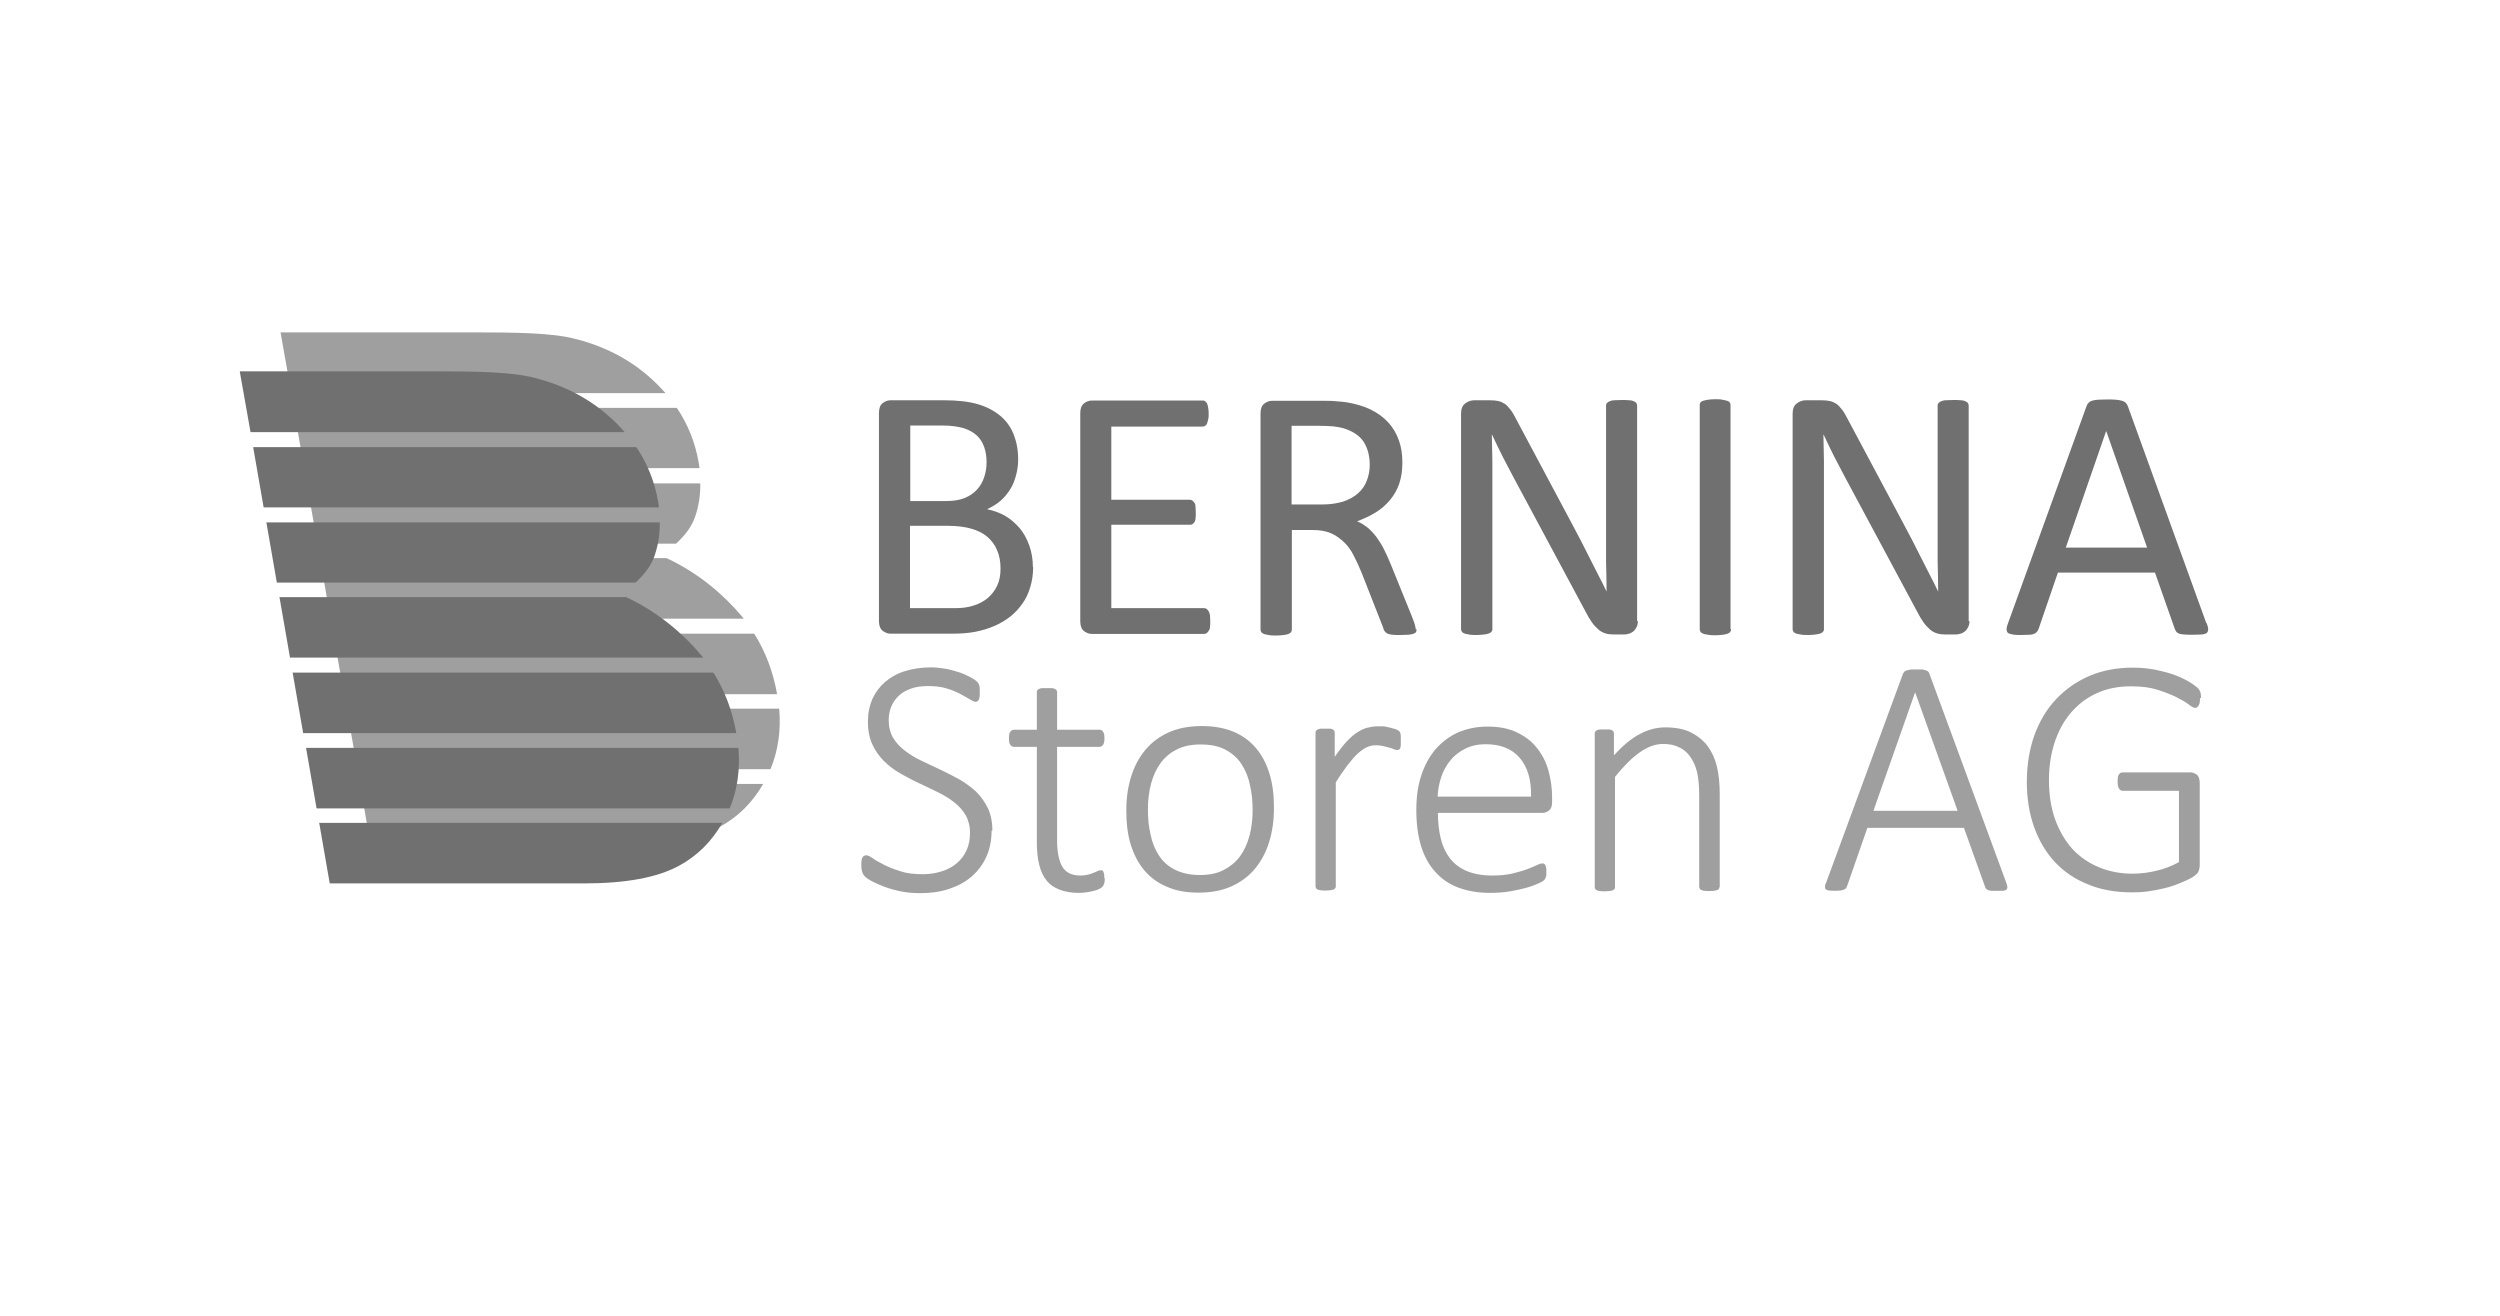<?xml version="1.0" encoding="UTF-8"?>
<svg id="Ebene_1" data-name="Ebene 1" xmlns="http://www.w3.org/2000/svg" viewBox="0 0 95 50">
  <defs>
    <style>
      .cls-1 {
        fill: #707070;
      }

      .cls-2 {
        fill: #a09f9f;
      }
    </style>
  </defs>
  <path class="cls-2" d="M11.66,18.36l.4,2.3h13.63c.34-.32.59-.63.73-1.04.13-.39.2-.81.19-1.25h-14.96Z"/>
  <path class="cls-2" d="M11.56,17.79h15.02c0-.07-.02-.14-.03-.21-.13-.76-.41-1.46-.83-2.08h-14.56l.4,2.3Z"/>
  <path class="cls-2" d="M25.29,14.94c-.1-.11-.2-.22-.31-.33-.84-.84-1.88-1.42-3.11-1.73-.87-.23-2.19-.25-3.98-.25h-7.23l.41,2.31h14.23Z"/>
  <path class="cls-2" d="M12.57,23.51h15.69s-.05-.07-.08-.1c-.67-.8-1.64-1.64-2.85-2.2h-13.17l.4,2.3Z"/>
  <path class="cls-2" d="M12.67,24.08l.4,2.3h16.46c-.15-.85-.44-1.62-.87-2.3h-15.99Z"/>
  <path class="cls-2" d="M13.68,29.79l.4,2.3h9.65c1.59,0,2.79-.22,3.62-.67.7-.38,1.24-.92,1.65-1.63h-15.32Z"/>
  <path class="cls-2" d="M13.18,26.93l.4,2.3h15.7c.29-.71.4-1.47.33-2.3H13.18Z"/>
  <path class="cls-1" d="M10.12,19.84l.4,2.3h13.63c.34-.32.59-.63.73-1.04.13-.39.2-.81.19-1.25h-14.96Z"/>
  <path class="cls-1" d="M10.02,19.28h15.02c0-.07-.02-.14-.03-.21-.13-.76-.41-1.46-.83-2.08h-14.56l.4,2.3Z"/>
  <path class="cls-1" d="M23.74,16.42c-.1-.11-.2-.22-.31-.33-.84-.84-1.88-1.42-3.11-1.73-.87-.23-2.19-.25-3.98-.25h-7.23l.41,2.31h14.23Z"/>
  <path class="cls-1" d="M11.03,24.99h15.69s-.05-.07-.08-.1c-.67-.8-1.64-1.64-2.85-2.2h-13.17l.4,2.3Z"/>
  <path class="cls-1" d="M11.12,25.56l.4,2.3h16.46c-.15-.85-.44-1.62-.87-2.3h-15.99Z"/>
  <path class="cls-1" d="M12.13,31.27l.4,2.3h9.65c1.59,0,2.79-.22,3.62-.67.7-.38,1.24-.92,1.65-1.63h-15.32Z"/>
  <path class="cls-1" d="M11.63,28.42l.4,2.3h15.7c.29-.71.4-1.47.33-2.3H11.63Z"/>
  <g>
    <path class="cls-1" d="M39.26,21.54c0,.28-.04.54-.11.77-.07.24-.17.45-.3.63s-.28.35-.46.49-.38.26-.61.36c-.23.1-.47.17-.73.22-.26.05-.55.07-.89.07h-2.32c-.11,0-.2-.04-.3-.11-.09-.07-.14-.2-.14-.37v-7.91c0-.18.05-.3.14-.37.09-.07.19-.11.3-.11h2.02c.53,0,.96.05,1.3.15.34.1.62.25.85.44.23.19.4.43.51.71s.17.59.17.95c0,.21-.03.41-.08.6-.05.19-.12.37-.22.53-.1.16-.22.31-.37.44s-.32.23-.51.32c.24.05.47.13.68.25.21.12.39.28.55.46.16.19.28.41.37.66.09.25.14.53.14.83ZM37.49,17.57c0-.21-.03-.41-.09-.58-.06-.17-.15-.32-.28-.44-.13-.12-.29-.21-.5-.28-.21-.06-.48-.1-.81-.1h-1.22v2.87h1.34c.31,0,.55-.04.74-.12.19-.08.34-.19.46-.32s.21-.29.27-.47c.06-.18.09-.37.09-.56ZM38.02,21.61c0-.27-.04-.5-.13-.7-.08-.2-.21-.37-.37-.51-.16-.14-.37-.24-.61-.31-.24-.07-.55-.11-.92-.11h-1.41v3.13h1.71c.27,0,.5-.03.71-.1.2-.06.38-.16.53-.28.15-.13.27-.28.36-.47.09-.19.13-.4.13-.65Z"/>
    <path class="cls-1" d="M45.99,23.6c0,.08,0,.15-.01.22,0,.06-.02.11-.05.15-.02.04-.05.07-.08.09-.03.02-.06.03-.1.03h-4.26c-.11,0-.2-.04-.3-.11-.09-.07-.14-.2-.14-.37v-7.91c0-.18.05-.3.14-.37.09-.07.19-.11.3-.11h4.21s.07,0,.1.03c.03.02.05.05.07.09.02.04.03.09.04.15.01.06.02.14.02.23,0,.08,0,.15-.02.22-.01.06-.03.11-.04.15-.02.04-.04.07-.07.09-.03.02-.06.03-.1.03h-3.47v2.78h2.98s.07.01.1.03c.03.02.05.05.08.09s.04.09.04.15c0,.06.01.14.01.23,0,.08,0,.15-.01.21,0,.06-.02.11-.04.14s-.05.06-.08.08c-.03.02-.06.02-.1.02h-2.98v3.17h3.52s.07,0,.1.03c.03.02.06.05.08.09.02.04.04.09.05.15,0,.06.01.14.01.23Z"/>
    <path class="cls-1" d="M53.83,23.91s0,.07-.02.1c-.01.03-.04.05-.09.07s-.11.03-.19.04c-.08,0-.19.01-.33.01-.12,0-.22,0-.29-.01s-.14-.02-.18-.04-.08-.05-.11-.09c-.03-.04-.05-.08-.06-.14l-.82-2.09c-.1-.24-.2-.46-.3-.65-.1-.2-.22-.37-.37-.51s-.31-.26-.5-.34c-.19-.08-.42-.12-.69-.12h-.79v3.78s0,.07-.03.1c-.02.03-.05.05-.1.07-.04.02-.1.03-.18.04s-.17.02-.28.02-.21,0-.29-.02-.14-.02-.18-.04-.08-.04-.1-.07c-.02-.03-.03-.06-.03-.1v-8.21c0-.18.05-.3.14-.37.09-.07.19-.11.3-.11h1.89c.22,0,.41,0,.56.02.15.01.28.02.4.04.34.06.65.15.91.28.26.13.48.29.66.49.18.2.31.42.4.68.09.25.13.53.13.84s-.04.56-.12.8c-.08.24-.2.44-.35.62-.15.18-.33.34-.54.47-.21.13-.45.24-.71.34.15.06.28.15.4.24.12.1.23.22.33.35.1.14.2.29.29.47.09.18.18.38.27.6l.79,1.95c.06.16.11.28.12.35.02.07.03.12.03.15ZM52.05,17.67c0-.35-.08-.64-.23-.88-.16-.24-.42-.41-.78-.52-.11-.03-.24-.05-.39-.07-.14-.01-.33-.02-.57-.02h-1v2.99h1.15c.31,0,.58-.04.81-.11.23-.08.42-.18.57-.32.15-.13.26-.29.33-.48.07-.18.11-.38.11-.6Z"/>
    <path class="cls-1" d="M62.24,23.6c0,.09-.02.17-.05.23-.03.06-.07.12-.12.16-.05.04-.1.07-.17.09s-.12.03-.18.03h-.39c-.12,0-.23-.01-.32-.04s-.18-.07-.26-.14c-.08-.07-.17-.16-.25-.27s-.17-.26-.26-.44l-2.71-5.05c-.14-.26-.28-.53-.43-.82-.14-.29-.28-.56-.4-.83h-.01c0,.33.02.67.02,1.01,0,.34,0,.68,0,1.02v5.36s0,.06-.03.09c-.02.03-.05.05-.1.07s-.11.03-.18.04c-.08.01-.17.02-.29.02s-.21,0-.29-.02c-.07-.01-.13-.02-.18-.04-.04-.02-.08-.04-.09-.07-.02-.03-.03-.06-.03-.09v-8.19c0-.18.05-.31.16-.39.1-.08.22-.12.34-.12h.58c.14,0,.25.01.34.03s.17.06.25.11c.07.05.14.13.21.22s.14.21.21.35l2.08,3.9c.13.24.25.47.37.7.12.23.23.45.34.67.11.22.22.44.33.65.11.21.22.43.32.64h0c0-.36-.01-.74-.02-1.13,0-.39,0-.77,0-1.13v-4.81s0-.06.03-.09.05-.05.1-.07.11-.04.18-.04c.08,0,.17-.01.29-.01.11,0,.2,0,.28.01.08,0,.14.02.18.04.04.02.08.04.09.07.02.03.03.06.03.09v8.19Z"/>
    <path class="cls-1" d="M65.78,23.91s0,.07-.03.1c-.02.03-.05.05-.1.07s-.11.03-.18.04-.17.02-.28.02-.2,0-.28-.02c-.08-.01-.14-.02-.19-.04s-.08-.04-.1-.07c-.02-.03-.03-.06-.03-.1v-8.52s0-.07.03-.1.06-.05.1-.06.11-.03.18-.04c.08-.01.17-.02.27-.02.11,0,.21,0,.28.02.08.01.14.03.18.04s.08.04.1.06c.02.03.03.06.03.1v8.52Z"/>
    <path class="cls-1" d="M74.84,23.6c0,.09-.02.17-.05.23-.03.06-.07.12-.12.16-.05.04-.1.07-.17.09s-.12.03-.18.03h-.39c-.12,0-.23-.01-.32-.04s-.18-.07-.26-.14c-.08-.07-.17-.16-.25-.27s-.17-.26-.26-.44l-2.71-5.05c-.14-.26-.28-.53-.43-.82-.14-.29-.28-.56-.4-.83h-.01c0,.33.02.67.02,1.01,0,.34,0,.68,0,1.02v5.36s0,.06-.03.09c-.02.03-.05.05-.1.07s-.11.03-.18.04c-.08.01-.17.02-.29.02s-.21,0-.29-.02c-.07-.01-.13-.02-.18-.04-.04-.02-.08-.04-.09-.07-.02-.03-.03-.06-.03-.09v-8.19c0-.18.05-.31.16-.39.1-.08.22-.12.34-.12h.58c.14,0,.25.01.34.03s.17.06.25.11c.07.05.14.13.21.22s.14.21.21.35l2.08,3.9c.13.24.25.47.37.7.12.23.23.45.34.67.11.22.22.44.33.65.11.21.22.43.32.64h0c0-.36-.01-.74-.02-1.13,0-.39,0-.77,0-1.13v-4.81s0-.06.03-.09.05-.05.1-.07.11-.04.18-.04c.08,0,.17-.01.29-.01.11,0,.2,0,.28.01.08,0,.14.02.18.04.04.02.08.04.09.07.02.03.03.06.03.09v8.19Z"/>
    <path class="cls-1" d="M83.85,23.67c.04.1.06.18.06.24,0,.06-.02.11-.05.14-.04.03-.1.05-.18.06-.08,0-.2.01-.34.01s-.25,0-.34-.01c-.08,0-.15-.02-.19-.03-.04-.02-.08-.04-.1-.06-.02-.03-.04-.06-.06-.1l-.76-2.16h-3.69l-.73,2.13s-.03.08-.06.11c-.02.03-.06.06-.1.08-.04.02-.11.04-.19.04s-.18.01-.31.01-.24,0-.33-.02-.14-.03-.18-.06c-.03-.03-.05-.08-.05-.14,0-.06.02-.14.06-.24l2.98-8.24c.02-.05.04-.09.07-.12.03-.03.07-.06.13-.08.06-.02.13-.03.22-.04.09,0,.2-.01.34-.01.15,0,.27,0,.36.01s.17.02.23.04c.06.02.1.04.14.08s.06.08.08.13l2.98,8.24ZM80.03,16.39h0l-1.53,4.42h3.09l-1.55-4.42Z"/>
  </g>
  <g>
    <path class="cls-2" d="M37.68,31.57c0,.37-.07.7-.2.99-.13.29-.32.54-.56.75s-.53.36-.86.47-.69.16-1.08.16c-.27,0-.52-.02-.76-.07-.24-.05-.45-.11-.63-.18-.19-.07-.34-.14-.47-.21s-.21-.13-.26-.18c-.05-.05-.08-.11-.1-.17-.02-.07-.03-.15-.03-.25,0-.07,0-.13.01-.18,0-.05.02-.09.04-.12.01-.03.03-.05.06-.06s.05-.02.07-.02c.06,0,.15.04.25.11.11.08.25.16.43.25.17.09.38.17.63.25.24.08.53.11.85.11.26,0,.5-.04.72-.11s.41-.17.57-.31c.16-.13.28-.3.37-.49.09-.2.13-.42.13-.67s-.06-.48-.17-.67-.26-.35-.44-.49c-.18-.14-.39-.27-.62-.38s-.47-.23-.71-.34-.48-.24-.71-.37c-.23-.13-.44-.29-.62-.47-.18-.18-.33-.39-.44-.63-.11-.24-.17-.53-.17-.86s.06-.61.17-.87c.12-.26.28-.47.49-.65.21-.18.46-.32.76-.41s.62-.14.97-.14c.18,0,.35.02.54.05s.35.08.51.13c.16.05.3.11.43.18.13.07.21.12.25.16.04.04.07.07.08.09s.02.04.03.07.02.07.02.11,0,.09,0,.15,0,.11,0,.15c0,.04-.02.08-.03.12s-.03.06-.05.07c-.02.02-.04.03-.07.03-.05,0-.12-.03-.22-.09-.1-.06-.22-.13-.37-.21-.15-.08-.32-.15-.52-.21s-.43-.09-.69-.09-.48.03-.67.1c-.19.07-.35.16-.47.28-.12.12-.22.26-.28.42s-.09.33-.09.5c0,.26.06.48.17.67.11.18.26.35.45.49.18.14.39.27.63.38.24.11.47.23.72.34.24.11.48.24.72.37.23.13.44.29.63.46.18.18.33.39.45.63.11.24.17.52.17.85Z"/>
    <path class="cls-2" d="M41.98,33.35c0,.09,0,.16-.02.22-.02.06-.04.1-.07.13s-.08.06-.14.09c-.06.03-.13.05-.22.07-.08.02-.17.04-.26.05-.09.01-.18.02-.26.02-.29,0-.53-.04-.74-.12s-.37-.19-.5-.35-.22-.36-.28-.6c-.06-.24-.09-.53-.09-.85v-3.63h-.87c-.06,0-.11-.03-.14-.08-.04-.05-.05-.13-.05-.24,0-.06,0-.1.01-.15,0-.04.02-.08.04-.1.02-.03.04-.05.06-.06.02-.01.05-.02.08-.02h.87v-1.43s0-.05.02-.07.03-.04.06-.05c.03-.01.07-.03.12-.03.05,0,.11,0,.18,0,.08,0,.14,0,.19,0s.09.02.12.03c.03.02.05.03.06.05s.02.05.02.07v1.43h1.61s.06,0,.08.02c.02.01.04.03.06.06.02.03.03.06.04.1,0,.04.01.09.01.15,0,.11-.02.19-.05.24-.04.05-.08.08-.14.08h-1.61v3.53c0,.44.06.78.19,1.01.13.23.36.35.69.35.1,0,.2-.01.28-.03.08-.02.16-.04.22-.07.06-.03.12-.05.16-.07s.08-.03.12-.03c.02,0,.04,0,.06.01.02,0,.03.02.04.05.01.02.02.05.03.09,0,.04,0,.08,0,.14Z"/>
    <path class="cls-2" d="M48.41,30.71c0,.46-.06.89-.18,1.28-.12.39-.3.73-.54,1.02-.24.29-.54.51-.89.67-.36.16-.77.24-1.25.24s-.86-.07-1.2-.22c-.34-.14-.63-.35-.86-.62-.23-.27-.4-.6-.52-.98s-.17-.82-.17-1.3.06-.89.18-1.28c.12-.39.3-.73.54-1.02.24-.29.54-.51.89-.67.36-.16.78-.24,1.25-.24s.85.07,1.2.21c.34.14.63.35.86.62.23.27.4.59.52.98s.17.81.17,1.29ZM47.6,30.79c0-.33-.03-.65-.1-.95-.06-.3-.17-.57-.32-.8-.15-.23-.35-.41-.61-.55s-.57-.2-.95-.2c-.35,0-.65.06-.9.19-.25.12-.46.3-.62.52-.16.22-.28.48-.36.78-.08.3-.12.63-.12.97s.03.66.1.96c.06.3.17.57.32.8.15.23.35.41.61.54s.57.2.95.2c.35,0,.65-.06.9-.19s.46-.3.62-.52c.16-.22.28-.48.36-.78.08-.3.12-.63.12-.98Z"/>
    <path class="cls-2" d="M53.23,28.15c0,.06,0,.12,0,.16,0,.05-.01.08-.02.11-.01.03-.02.05-.04.06-.02.01-.04.02-.06.02-.04,0-.08,0-.14-.03s-.11-.04-.18-.06c-.07-.02-.14-.04-.23-.06s-.17-.03-.27-.03c-.12,0-.23.02-.34.07s-.23.13-.35.24c-.12.11-.25.26-.39.44-.13.18-.29.4-.45.66v3.95s0,.05-.02.07-.03.04-.06.05c-.03.01-.07.02-.12.03-.05,0-.11.01-.19.01s-.13,0-.18-.01c-.05,0-.09-.02-.12-.03-.03-.01-.05-.03-.06-.05s-.02-.05-.02-.07v-5.84s0-.05.02-.07.03-.04.06-.05c.03-.01.07-.03.11-.03.04,0,.1,0,.18,0s.13,0,.18,0c.05,0,.08.02.11.03.03.02.04.03.05.05s.02.04.02.07v.92c.17-.25.32-.44.46-.59.14-.15.28-.27.41-.35.13-.08.25-.14.38-.17.12-.03.25-.05.38-.05.06,0,.12,0,.19,0,.07,0,.15.02.24.04.08.02.16.04.23.06.07.02.11.05.14.07.03.02.04.04.05.05,0,.02.02.04.02.06,0,.02.01.06.01.1s0,.09,0,.16Z"/>
    <path class="cls-2" d="M58.98,30.48c0,.16-.04.26-.12.32-.08.06-.16.09-.24.09h-3.98c0,.36.04.69.11.98.07.29.19.54.35.75.16.21.38.37.64.48.26.11.58.17.97.17.27,0,.51-.02.73-.07.21-.05.4-.1.56-.16.16-.06.29-.11.39-.16.1-.05.17-.07.22-.07.03,0,.05,0,.07.02.02.01.04.03.05.06.01.03.02.06.03.11,0,.04,0,.1,0,.16,0,.03,0,.06,0,.09s0,.05-.02.08c0,.02-.02.05-.03.07s-.03.04-.05.06-.09.06-.2.11-.26.11-.44.16-.39.1-.63.14c-.24.04-.5.06-.77.06-.45,0-.85-.07-1.2-.2s-.64-.33-.88-.6c-.24-.26-.42-.59-.54-.98-.12-.39-.18-.85-.18-1.36s.06-.94.19-1.33.31-.72.55-1c.24-.27.52-.48.85-.63.33-.14.71-.22,1.11-.22.44,0,.81.07,1.12.22.31.15.57.34.76.59.2.25.35.53.44.86s.14.67.14,1.03v.16ZM58.18,30.25c.01-.62-.13-1.1-.43-1.45s-.73-.52-1.3-.52c-.29,0-.55.06-.77.17s-.41.25-.56.44c-.15.18-.27.39-.35.63-.08.24-.13.49-.14.75h3.55Z"/>
    <path class="cls-2" d="M65.34,33.7s0,.05-.02.07c-.01.02-.03.04-.06.05-.03.01-.07.02-.12.03-.05,0-.11.01-.18.01-.08,0-.14,0-.19-.01-.05,0-.09-.02-.12-.03-.03-.01-.05-.03-.06-.05s-.02-.05-.02-.07v-3.47c0-.36-.03-.66-.08-.88s-.14-.42-.25-.58c-.11-.16-.25-.29-.43-.37-.17-.09-.38-.13-.61-.13-.3,0-.59.11-.89.32s-.61.52-.94.93v4.19s0,.05-.02.07-.03.04-.06.05c-.03.01-.07.02-.12.03-.05,0-.11.01-.19.01s-.13,0-.18-.01c-.05,0-.09-.02-.12-.03-.03-.01-.05-.03-.06-.05s-.02-.05-.02-.07v-5.84s0-.05.02-.07.03-.04.06-.05c.03-.01.07-.03.11-.03.04,0,.1,0,.18,0s.13,0,.18,0c.05,0,.08.02.11.03.03.02.04.03.05.05s.02.04.02.07v.83c.34-.37.67-.65.99-.81.32-.17.64-.25.96-.25.38,0,.71.06.97.19.26.13.47.3.64.52.16.22.28.48.35.77.07.29.11.65.11,1.06v3.54Z"/>
    <path class="cls-2" d="M76.24,33.56c.03.06.04.12.04.16s-.02.07-.04.09c-.03.02-.07.04-.13.04-.06,0-.13,0-.22,0s-.16,0-.22,0c-.05,0-.1-.02-.13-.03s-.05-.03-.07-.05c-.02-.02-.03-.05-.04-.08l-.8-2.23h-3.67l-.77,2.21s-.02.06-.04.08c-.02.02-.04.04-.07.05s-.07.03-.13.04c-.05,0-.12.01-.2.01-.09,0-.17,0-.23-.01-.06,0-.1-.02-.13-.04s-.04-.05-.04-.09c0-.04,0-.09.04-.16l2.92-7.94s.03-.06.06-.09c.03-.02.06-.04.1-.05.04-.01.09-.02.15-.03.06,0,.12,0,.2,0,.08,0,.15,0,.2,0,.06,0,.11.02.15.03.04.01.07.03.1.05.02.02.04.05.05.09l2.92,7.94ZM72.77,26.32h0l-1.58,4.49h3.2l-1.61-4.49Z"/>
    <path class="cls-2" d="M83.6,26.53c0,.06,0,.11-.01.15,0,.05-.02.09-.04.12-.01.03-.03.06-.06.07-.02.02-.05.03-.07.03-.05,0-.14-.04-.25-.13s-.28-.18-.47-.28c-.2-.1-.44-.19-.72-.28-.28-.09-.62-.13-1-.13-.49,0-.94.09-1.32.27-.39.18-.71.43-.98.75s-.47.7-.61,1.13c-.14.44-.21.91-.21,1.41,0,.56.08,1.07.24,1.51.16.44.38.81.66,1.12.28.3.62.53,1.01.69.39.16.81.24,1.27.24.3,0,.6-.04.9-.11s.59-.18.86-.33v-2.71h-2.13c-.07,0-.12-.03-.15-.09-.04-.06-.05-.15-.05-.26,0-.06,0-.11.01-.16,0-.05.02-.08.04-.11.02-.03.04-.05.06-.06.03-.01.06-.02.09-.02h2.56s.08,0,.12.02.08.03.12.06c.04.03.07.07.09.13s.03.12.03.2v3.1c0,.1-.02.19-.05.26s-.11.14-.22.21-.27.14-.46.22c-.19.08-.39.15-.6.2-.21.05-.41.09-.62.12-.21.03-.41.04-.62.04-.63,0-1.2-.1-1.69-.31-.5-.2-.92-.49-1.26-.86s-.6-.82-.78-1.33c-.18-.51-.27-1.08-.27-1.7,0-.65.1-1.24.29-1.78.2-.54.47-.99.83-1.37.36-.38.78-.67,1.27-.88.5-.21,1.04-.31,1.64-.31.3,0,.59.03.86.08.27.06.51.12.73.2.21.08.4.17.55.26.15.09.25.17.31.22s.09.11.11.16.03.13.03.23Z"/>
  </g>
</svg>